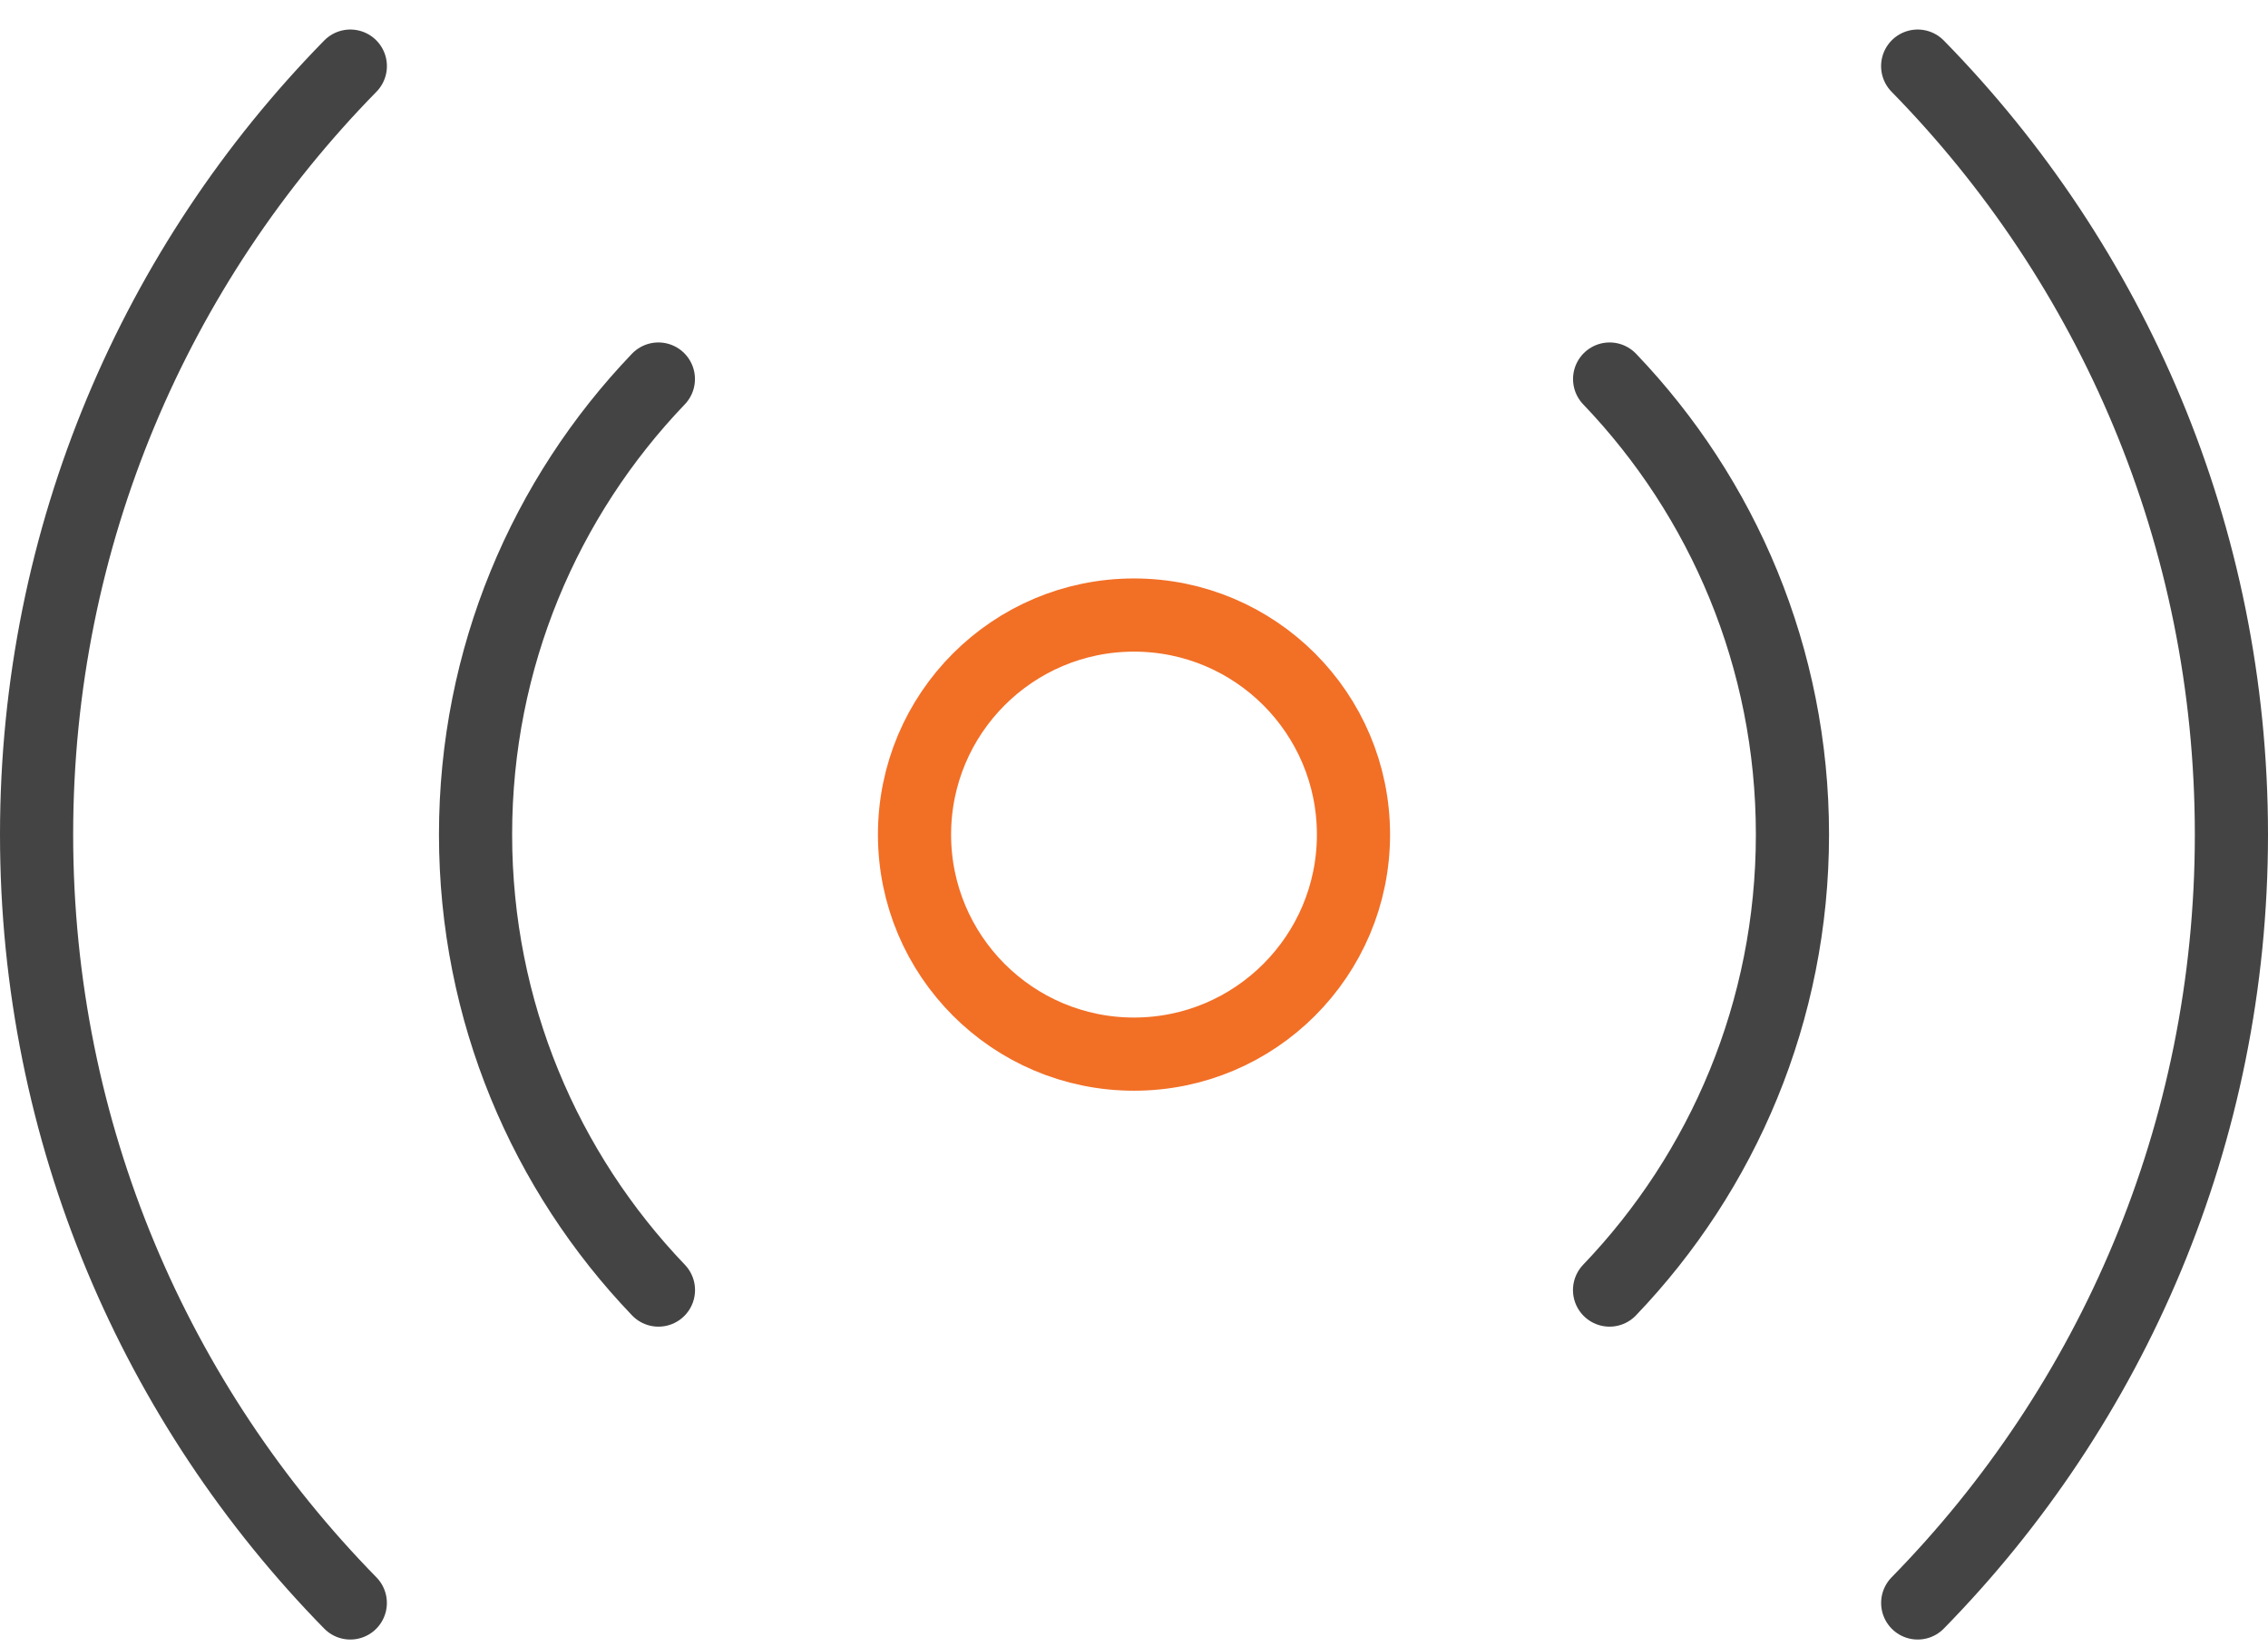 <?xml version="1.0" encoding="UTF-8"?> <svg xmlns="http://www.w3.org/2000/svg" width="62" height="45" viewBox="0 0 62 45" fill="none"><path d="M31 28.809C34.314 28.809 37 26.122 37 22.809C37 19.495 34.314 16.809 31 16.809C27.686 16.809 25 19.495 25 22.809C25 26.122 27.686 28.809 31 28.809Z" stroke="#F26F26" stroke-width="2" stroke-miterlimit="10" stroke-linecap="square"></path><path d="M52.423 1.807C57.728 7.218 61 14.631 61 22.808C61 30.984 57.729 38.397 52.424 43.808" stroke="#444444" stroke-width="2" stroke-miterlimit="10" stroke-linecap="round"></path><path d="M44.002 10.359C47.098 13.592 49 17.977 49 22.807C49 27.638 47.097 32.024 44 35.257" stroke="#444444" stroke-width="2" stroke-miterlimit="10" stroke-linecap="round"></path><path d="M9.577 1.807C4.272 7.218 1 14.631 1 22.808C1 30.984 4.271 38.397 9.576 43.808" stroke="#444444" stroke-width="2" stroke-miterlimit="10" stroke-linecap="round"></path><path d="M17.998 10.359C14.902 13.592 13 17.977 13 22.807C13 27.638 14.903 32.024 18 35.257" stroke="#444444" stroke-width="2" stroke-miterlimit="10" stroke-linecap="round"></path></svg> 